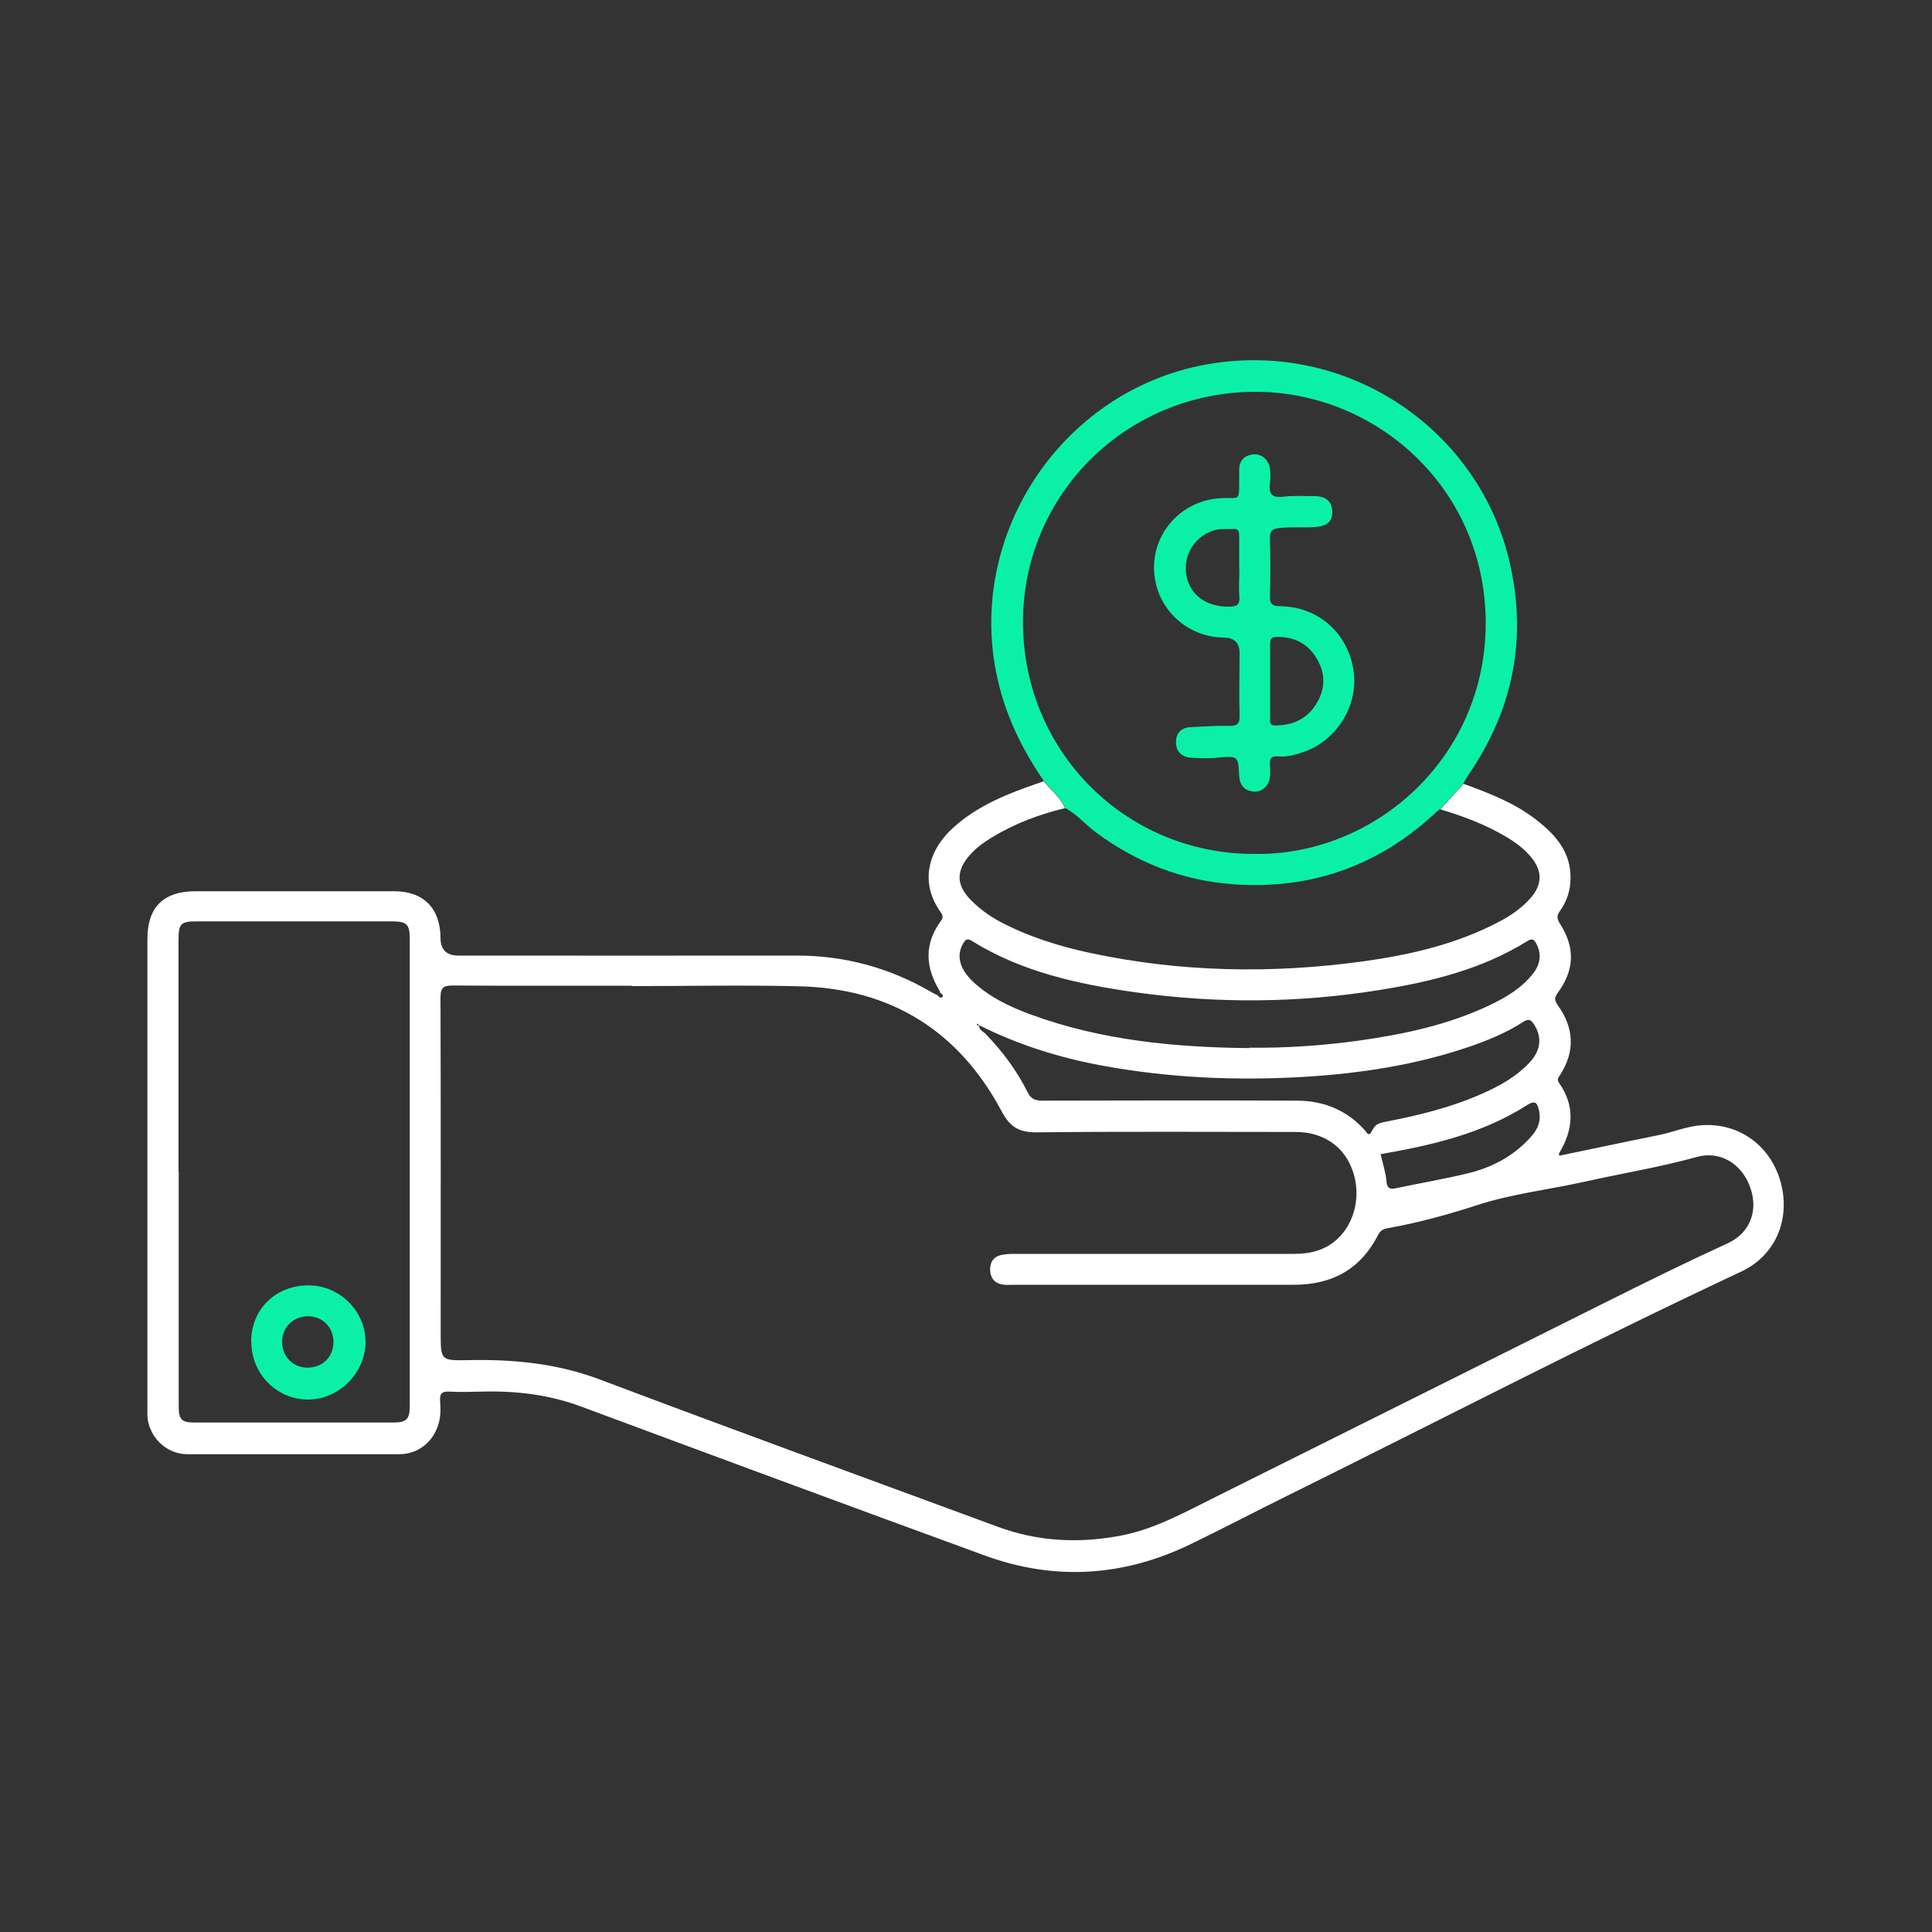 <?xml version="1.0" encoding="UTF-8"?>
<svg id="Layer_1" data-name="Layer 1" xmlns="http://www.w3.org/2000/svg" viewBox="0 0 100 100">
  <rect x="0" y="0" width="100" height="100" fill="#333333" stroke="none"/>
  <defs>
    <style>
      .cls-1 {
        fill: #0af1a7;
      }

      .cls-1, .cls-2 {
        stroke-width: 0px;
      }

      .cls-2 {
        fill: #fff;
      }
    </style>
  </defs>
  <path class="cls-2" d="M48.66,51.33c-.76-1.23-.85-2.45.04-3.66.11-.16.12-.27,0-.44-1.13-1.56-.65-3.24.66-4.41,1.27-1.14,2.82-1.75,4.4-2.29.09-.03.18-.06.26-.1.37.47.87.83,1.1,1.4-1.33.32-2.61.8-3.79,1.52-.46.28-.88.59-1.22,1.01-.61.75-.59,1.43.06,2.14.46.49.99.88,1.58,1.2,1.47.78,3.04,1.27,4.66,1.62,4.71,1.01,9.46,1.09,14.22.43,2.41-.34,4.78-.89,6.96-2.04.63-.33,1.21-.73,1.67-1.27.56-.67.57-1.33.04-2.01-.38-.49-.87-.84-1.4-1.15-1.05-.62-2.19-1.04-3.35-1.39.4-.44.8-.88,1.2-1.32,1.32.48,2.63.98,3.75,1.85,1.01.78,1.82,1.68,1.79,3.07-.01.61-.19,1.16-.54,1.65-.17.23-.18.39-.02.65.81,1.25.77,2.4-.1,3.6-.18.24-.18.39,0,.64.84,1.17.91,2.38.12,3.61-.08.12-.18.23-.06.4.86,1.22.74,2.45,0,3.67,0,0,0,.03.02.11,1.7-.35,3.4-.72,5.11-1.06.76-.15,1.49-.47,2.27-.52,1.94-.13,3.59,1.08,4.09,3,.5,1.91-.3,3.76-2.06,4.58-7.9,3.7-15.65,7.72-23.47,11.59-1.67.82-3.31,1.69-4.99,2.5-3.47,1.69-7.04,1.93-10.67.61-6.98-2.55-13.95-5.13-20.92-7.72-1.67-.62-3.38-.82-5.15-.77-.55.01-1.11.03-1.65,0-.42-.03-.52.13-.49.51.03.36.03.72-.06,1.08-.25.98-1.05,1.65-2.06,1.65-3.65,0-7.3,0-10.96,0-1.09,0-1.99-.88-2.07-1.96-.01-.17,0-.34,0-.51,0-8.07,0-16.13,0-24.2,0-1.65.83-2.47,2.5-2.47,3.42,0,6.85,0,10.27,0,1.52,0,2.39.88,2.4,2.41q0,.92.92.92c5.84,0,11.68.01,17.52,0,2.49,0,4.8.63,6.95,1.88.11.07.23.12.35.18.05.09.17.16.23.09.11-.12-.06-.17-.12-.24ZM50.68,53.07s-.07-.06-.11-.09c0,.03-.02.06,0,.07.04.03.08.07.12,0-.05.26.2.33.32.46.86.89,1.61,1.88,2.16,2.99.18.37.39.47.78.47,4.39-.01,8.78-.02,13.17,0,1.39,0,2.6.49,3.54,1.55.07.08.1.22.26.17.28-.5.31-.53.85-.64,1.72-.33,3.41-.75,5.01-1.47.87-.39,1.69-.85,2.36-1.55.61-.64.7-1.33.26-2.01-.17-.26-.3-.3-.57-.12-.88.57-1.85.96-2.84,1.3-2.72.92-5.52,1.35-8.37,1.53-3.54.22-7.06.07-10.55-.57-2.23-.41-4.37-1.08-6.4-2.1ZM32.7,51.02c-3.08,0-6.16.01-9.24-.01-.5,0-.66.09-.66.63.02,5.78.01,11.56.01,17.35,0,1.41,0,1.44,1.4,1.41,2.33-.05,4.6.16,6.83,1,6.85,2.58,13.72,5.09,20.59,7.62,2.1.78,4.25.88,6.45.45,1.76-.35,3.3-1.23,4.88-2.01,6.71-3.34,13.41-6.69,20.12-10.04,2.1-1.05,4.21-2.09,6.35-3.07,1.16-.53,1.6-1.71,1.15-2.92-.45-1.23-1.57-1.87-2.74-1.55-1.94.54-3.93.86-5.89,1.3-1.81.4-3.67.61-5.44,1.18-1.54.5-3.09.93-4.68,1.21-.25.04-.39.13-.51.37-.91,1.77-2.39,2.56-4.35,2.56-4.85,0-9.7,0-14.55,0-.17,0-.35.02-.51-.01-.41-.06-.64-.32-.66-.73-.02-.41.16-.71.57-.8.26-.06.53-.06.79-.06,4.79,0,9.59,0,14.38,0,.83,0,1.58-.18,2.21-.75.96-.87,1.28-2.38.77-3.67-.46-1.19-1.52-1.89-2.91-1.89-4.47,0-8.94-.03-13.41.02-.9,0-1.36-.26-1.8-1.08-2.22-4.17-5.74-6.37-10.48-6.48-2.89-.07-5.78-.01-8.67-.01ZM9.25,60.64c0,4.05,0,8.1,0,12.15,0,.69.15.84.83.84,3.42,0,6.85,0,10.27,0,.7,0,.86-.17.86-.88,0-.74,0-1.48,0-2.22,0-7.3,0-14.61,0-21.91,0-.78-.15-.93-.93-.93-3.37,0-6.73,0-10.1,0-.83,0-.94.12-.94.97,0,3.99,0,7.99,0,11.98ZM64.67,54.23c1.9.02,3.8-.11,5.68-.37,2.32-.33,4.6-.81,6.73-1.82.86-.41,1.68-.89,2.28-1.66.37-.48.44-.99.16-1.54-.12-.23-.23-.28-.48-.12-2.34,1.45-4.95,2.09-7.62,2.52-4.21.68-8.44.71-12.66.12-2.96-.42-5.87-1.05-8.46-2.66-.23-.14-.32-.08-.44.12-.37.62-.21,1.31.49,1.98.86.81,1.91,1.31,3,1.71,3.65,1.34,7.46,1.7,11.31,1.74ZM71.46,59.74c.1.46.26.91.3,1.38.03.4.18.45.51.38,1.26-.27,2.54-.48,3.79-.79,1.27-.32,2.39-.94,3.26-1.96.31-.37.45-.79.34-1.27-.08-.35-.17-.57-.62-.28-2.3,1.47-4.89,2.07-7.58,2.54Z"/>
  <path class="cls-1" d="M75.76,40.54c-.4.44-.8.88-1.2,1.32-.06.05-.12.09-.18.14-2.96,2.78-6.47,4.06-10.53,3.77-2.65-.19-5.01-1.12-7.13-2.69-.54-.4-.98-.94-1.59-1.26-.23-.57-.73-.93-1.1-1.4-1.1-1.59-1.94-3.3-2.38-5.2-1.76-7.61,3.48-15.27,11.18-16.42,7.15-1.07,13.68,3.52,15.28,10.18.96,4.01.23,7.72-2.1,11.12-.1.14-.17.29-.26.44ZM64.92,44.2c6.23.1,11.98-4.97,11.98-11.94,0-6.99-5.67-12-11.95-11.98-6.65.02-12,5.31-12,11.92,0,6.68,5.3,12,11.96,12Z"/>
  <path class="cls-1" d="M13,69.44c0-1.68,1.28-2.92,2.98-2.91,1.61,0,2.95,1.35,2.94,2.94-.01,1.61-1.4,2.98-2.99,2.97-1.63-.01-2.93-1.35-2.92-3ZM15.95,68.13c-.77,0-1.34.56-1.35,1.31,0,.77.55,1.34,1.31,1.35.77,0,1.34-.54,1.35-1.31.01-.76-.55-1.35-1.31-1.35Z"/>
  <path class="cls-1" d="M63.33,33c-2-.03-3.58-1.62-3.6-3.6-.01-1.97,1.57-3.58,3.58-3.62.84-.02.83.15.83-.83,0-.21,0-.42,0-.63,0-.47.26-.75.72-.8.42-.05.81.27.87.73.03.24.04.5,0,.74-.07.55.08.8.7.72.52-.07,1.06-.03,1.6-.03.61,0,.93.29.93.82,0,.51-.28.74-.91.78-.61.04-1.21-.02-1.82.05-.38.04-.51.15-.5.54.03.99.03,1.98,0,2.97-.01.43.13.54.55.54,1.98.02,3.54,1.44,3.79,3.41.23,1.82-.96,3.64-2.74,4.18-.38.12-.77.22-1.18.18-.32-.03-.45.09-.42.42.02.23.02.46,0,.68-.07.46-.45.77-.87.72-.46-.06-.69-.33-.72-.81-.05-1.05-.06-1.04-1.16-.94-.43.04-.88.03-1.31,0-.49-.03-.79-.3-.8-.79-.01-.46.25-.76.72-.79.68-.04,1.37-.08,2.05-.07.39,0,.53-.1.52-.51-.03-1.08,0-2.17,0-3.25q0-.8-.81-.81ZM65.74,35.21c0,.65,0,1.29,0,1.94,0,.18-.06.4.26.4.9,0,1.64-.33,2.12-1.1.5-.79.5-1.62,0-2.42-.47-.75-1.18-1.09-2.07-1.06-.27,0-.31.14-.31.36,0,.63,0,1.25,0,1.88ZM64.14,29.41c0-.55,0-1.1,0-1.65,0-.2,0-.4-.28-.38-.38.02-.75-.04-1.12.1-.98.36-1.53,1.33-1.32,2.36.2.99,1.06,1.58,2.21,1.56.38,0,.55-.1.52-.51-.04-.49,0-.99,0-1.48Z"/>
</svg>